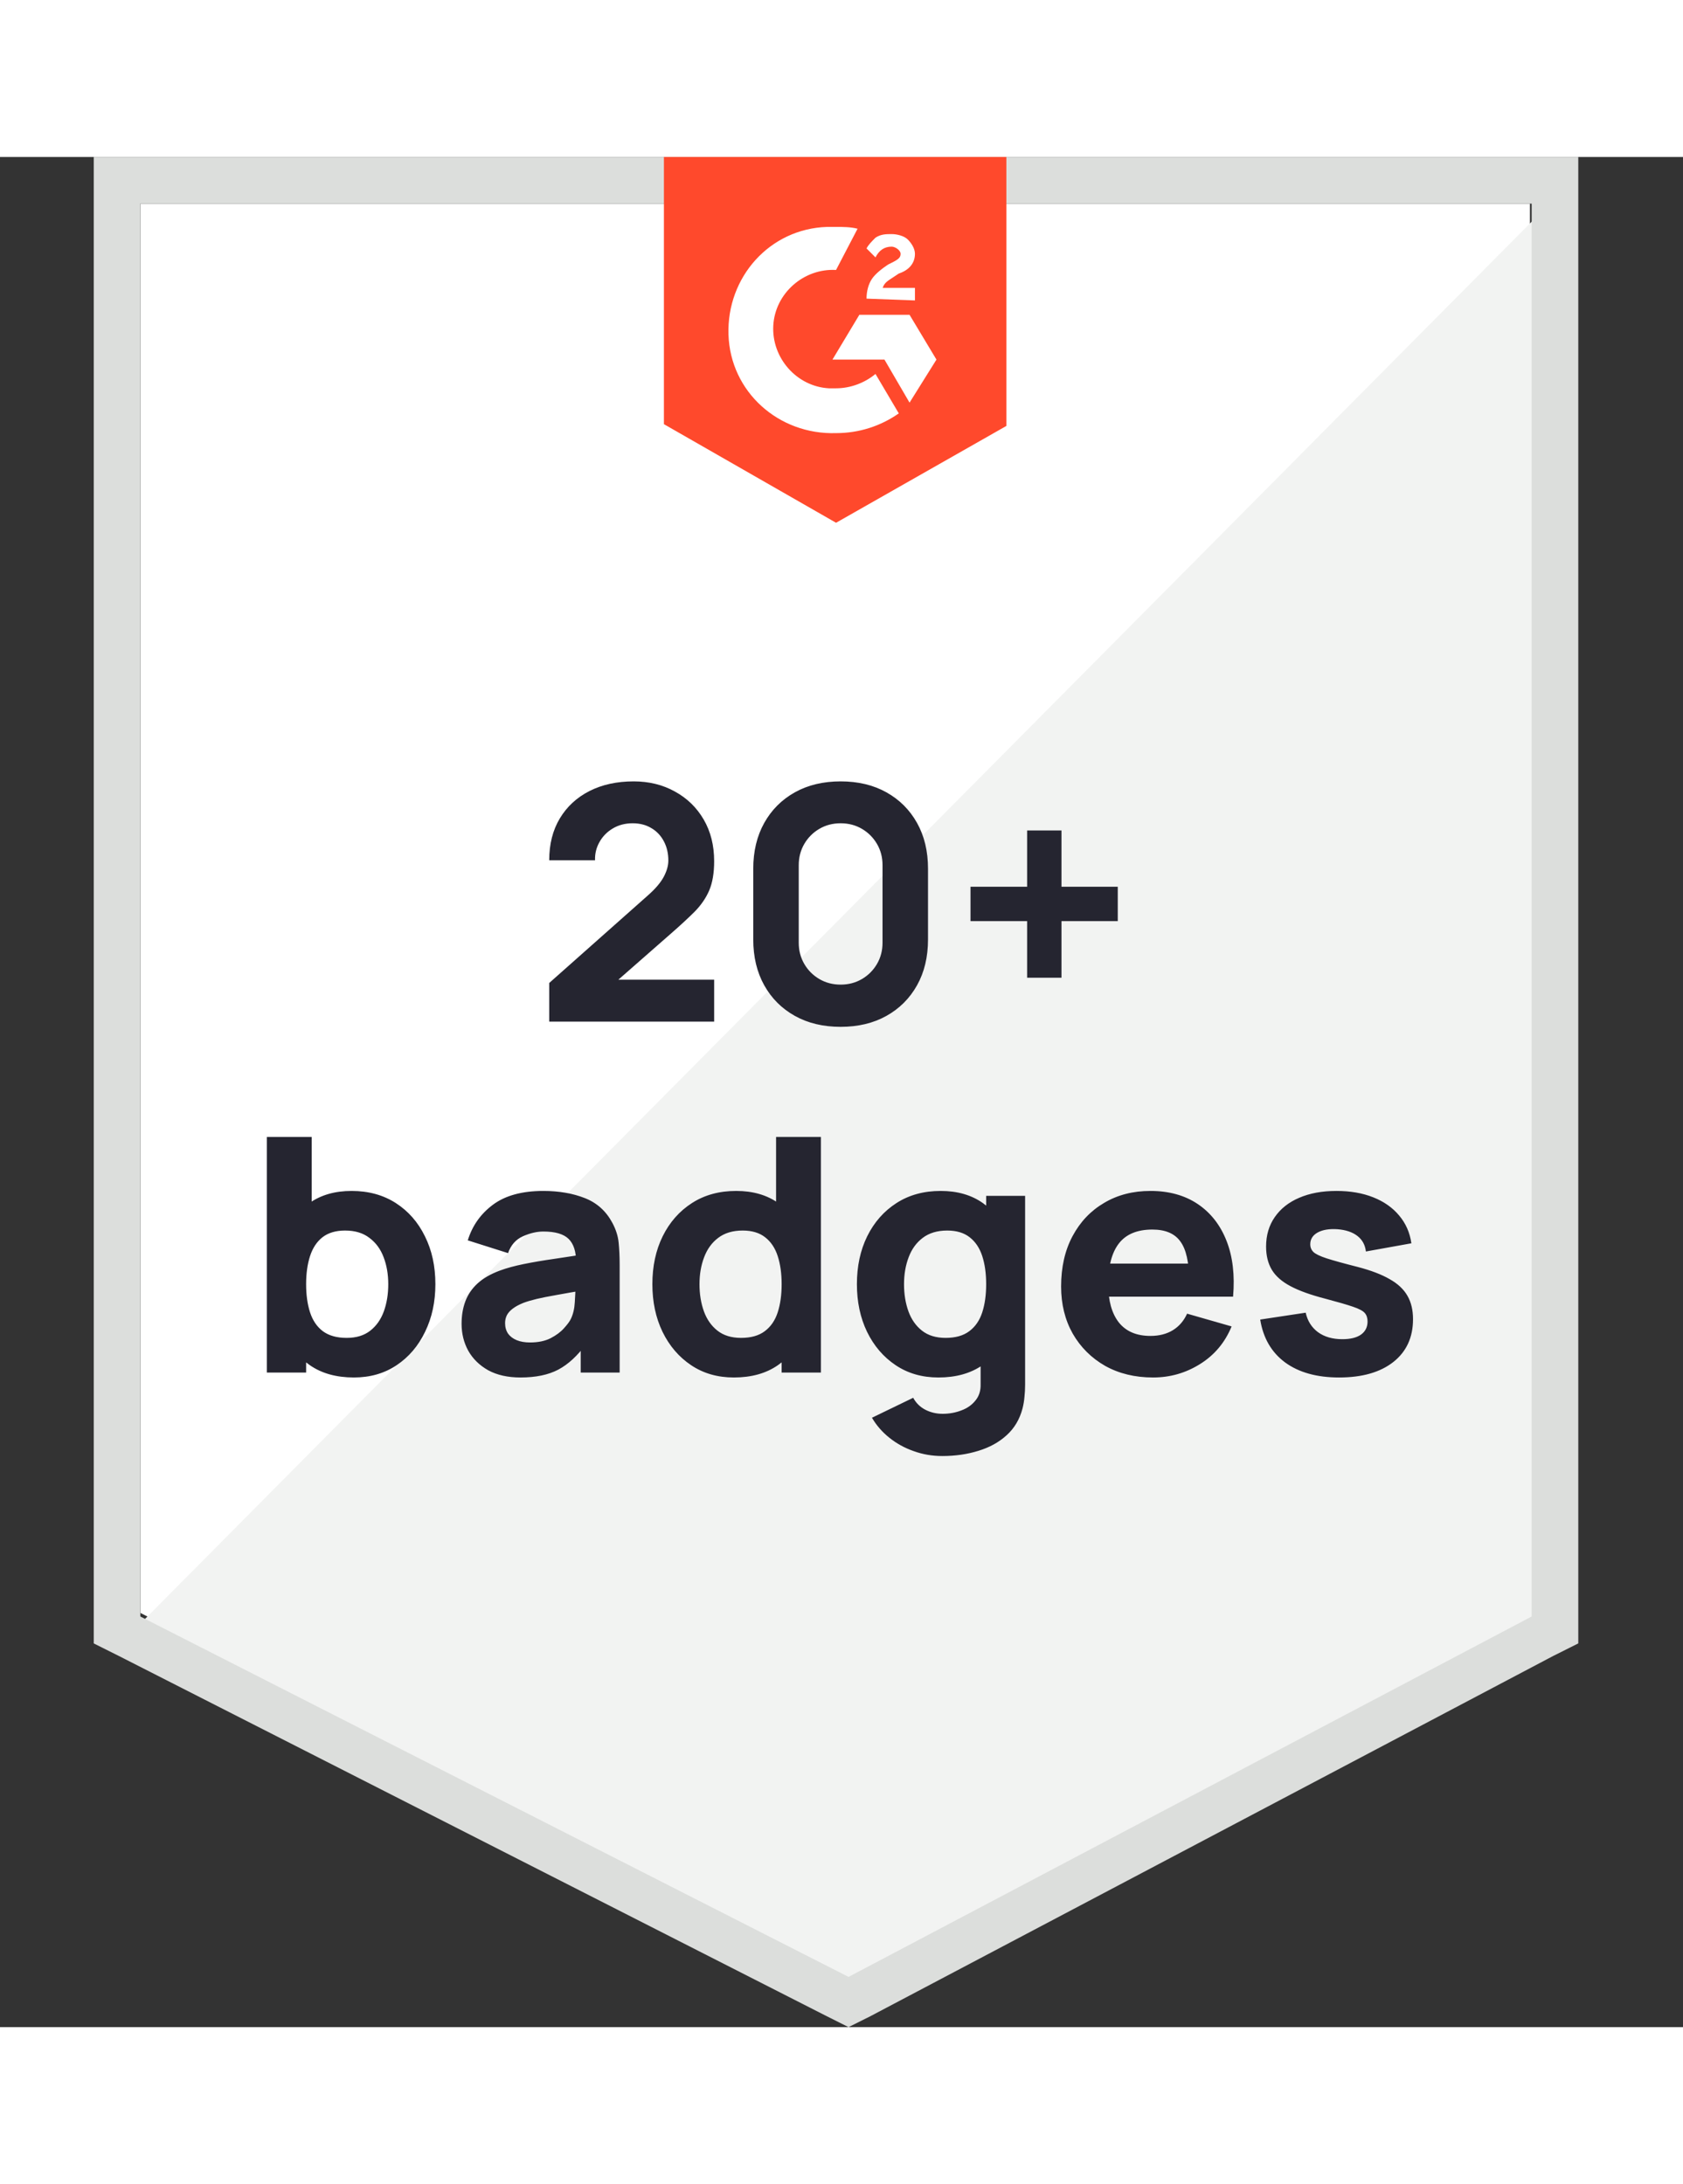 <svg width="81.5" height="105.76" viewBox="0 0 72 80" fill="none" xmlns="http://www.w3.org/2000/svg">
<rect x="0" y="0" width="72" height="80" fill="#333333" stroke="none"/>
<path d="M6.007 62.282L36.304 77.699L65.451 62.282V1.994H6.007V62.282Z" fill="white"/>
<path d="M66.064 2.225L5.393 63.356L36.84 78.926L66.064 63.97V2.225Z" fill="#F2F3F2"/>
<path d="M4.011 22.09V63.586L5.085 64.123L35.382 79.54L36.302 80L37.223 79.54L66.446 64.123L67.52 63.586V0H4.011V22.09ZM6.005 62.435V1.994H65.526V62.435L36.302 77.852L6.005 62.435Z" fill="#DCDEDC"/>
<path d="M35.767 2.991C36.074 2.991 36.38 2.991 36.687 3.068L35.767 4.832C34.386 4.756 33.159 5.829 33.082 7.21C33.005 8.591 34.079 9.818 35.46 9.895H35.767C36.38 9.895 36.994 9.664 37.454 9.281L38.451 10.968C37.684 11.505 36.764 11.812 35.767 11.812C33.312 11.889 31.241 10.048 31.165 7.593C31.088 5.139 32.929 3.068 35.383 2.991H35.767ZM38.911 6.75L40.062 8.667L38.911 10.508L37.838 8.667H35.613L36.764 6.75H38.911ZM37.071 6.059C37.071 5.753 37.147 5.446 37.301 5.216C37.454 4.986 37.761 4.756 37.991 4.602L38.145 4.525C38.451 4.372 38.528 4.295 38.528 4.142C38.528 3.989 38.298 3.835 38.145 3.835C37.838 3.835 37.608 3.988 37.454 4.295L37.071 3.912C37.147 3.758 37.301 3.605 37.454 3.452C37.684 3.298 37.914 3.298 38.145 3.298C38.375 3.298 38.681 3.375 38.835 3.528C38.988 3.682 39.142 3.912 39.142 4.142C39.142 4.525 38.911 4.832 38.451 4.986L38.221 5.139C37.991 5.292 37.838 5.369 37.761 5.599H39.142V6.136L37.071 6.059ZM35.767 15.647L43.053 11.505V0H28.403V11.429L35.767 15.647Z" fill="#FF492C"/>
<path d="M23.496 36.986V35.334L27.724 31.582C28.041 31.302 28.265 31.038 28.396 30.791C28.527 30.544 28.592 30.313 28.592 30.098C28.592 29.79 28.529 29.517 28.403 29.279C28.277 29.036 28.1 28.847 27.871 28.712C27.642 28.572 27.374 28.502 27.066 28.502C26.744 28.502 26.459 28.577 26.212 28.726C25.969 28.871 25.78 29.064 25.645 29.307C25.51 29.545 25.447 29.804 25.456 30.084H23.496C23.496 29.393 23.648 28.796 23.951 28.292C24.254 27.788 24.677 27.398 25.218 27.123C25.759 26.848 26.389 26.71 27.108 26.71C27.766 26.71 28.354 26.855 28.872 27.144C29.395 27.429 29.805 27.828 30.104 28.341C30.403 28.854 30.552 29.449 30.552 30.126C30.552 30.625 30.482 31.041 30.342 31.372C30.202 31.699 29.994 32.002 29.719 32.282C29.444 32.557 29.105 32.87 28.704 33.22L25.974 35.614L25.82 35.194H30.552V36.986H23.496ZM35.963 37.21C35.217 37.21 34.563 37.054 34.003 36.741C33.443 36.428 33.007 35.992 32.694 35.432C32.382 34.872 32.225 34.219 32.225 33.472V30.448C32.225 29.701 32.382 29.048 32.694 28.488C33.007 27.928 33.443 27.492 34.003 27.179C34.563 26.866 35.217 26.71 35.963 26.71C36.71 26.71 37.363 26.866 37.923 27.179C38.483 27.492 38.919 27.928 39.232 28.488C39.545 29.048 39.701 29.701 39.701 30.448V33.472C39.701 34.219 39.545 34.872 39.232 35.432C38.919 35.992 38.483 36.428 37.923 36.741C37.363 37.054 36.71 37.21 35.963 37.21ZM35.963 35.404C36.299 35.404 36.602 35.325 36.873 35.166C37.144 35.007 37.358 34.793 37.517 34.522C37.676 34.251 37.755 33.948 37.755 33.612V30.294C37.755 29.958 37.676 29.655 37.517 29.384C37.358 29.113 37.144 28.899 36.873 28.74C36.602 28.581 36.299 28.502 35.963 28.502C35.627 28.502 35.324 28.581 35.053 28.74C34.782 28.899 34.568 29.113 34.409 29.384C34.251 29.655 34.171 29.958 34.171 30.294V33.612C34.171 33.948 34.251 34.251 34.409 34.522C34.568 34.793 34.782 35.007 35.053 35.166C35.324 35.325 35.627 35.404 35.963 35.404ZM43.941 35.11V32.688H41.519V31.218H43.941V28.81H45.411V31.218H47.819V32.688H45.411V35.11H43.941ZM15.14 52.21C14.389 52.21 13.761 52.035 13.257 51.685C12.753 51.335 12.373 50.859 12.116 50.257C11.864 49.655 11.738 48.976 11.738 48.22C11.738 47.464 11.864 46.785 12.116 46.183C12.368 45.581 12.739 45.105 13.229 44.755C13.719 44.405 14.323 44.23 15.042 44.23C15.765 44.23 16.395 44.403 16.932 44.748C17.469 45.093 17.884 45.567 18.178 46.169C18.477 46.766 18.626 47.45 18.626 48.22C18.626 48.976 18.479 49.655 18.185 50.257C17.896 50.859 17.49 51.335 16.967 51.685C16.445 52.035 15.835 52.21 15.14 52.21ZM11.416 52V41.92H13.334V46.82H13.096V52H11.416ZM14.832 50.516C15.243 50.516 15.579 50.413 15.84 50.208C16.102 50.003 16.295 49.727 16.421 49.382C16.547 49.032 16.61 48.645 16.61 48.22C16.61 47.8 16.545 47.417 16.414 47.072C16.284 46.722 16.081 46.444 15.805 46.239C15.534 46.029 15.187 45.924 14.762 45.924C14.366 45.924 14.043 46.02 13.796 46.211C13.553 46.402 13.376 46.671 13.264 47.016C13.152 47.361 13.096 47.763 13.096 48.22C13.096 48.677 13.152 49.079 13.264 49.424C13.376 49.769 13.558 50.038 13.81 50.229C14.067 50.42 14.408 50.516 14.832 50.516ZM22.267 52.21C21.725 52.21 21.265 52.107 20.887 51.902C20.514 51.692 20.23 51.414 20.034 51.069C19.842 50.719 19.747 50.334 19.747 49.914C19.747 49.564 19.8 49.244 19.907 48.955C20.015 48.666 20.188 48.411 20.425 48.192C20.668 47.968 20.992 47.781 21.398 47.632C21.678 47.529 22.012 47.438 22.399 47.359C22.787 47.28 23.226 47.205 23.715 47.135C24.206 47.06 24.744 46.979 25.332 46.89L24.646 47.268C24.646 46.82 24.539 46.491 24.325 46.281C24.11 46.071 23.75 45.966 23.247 45.966C22.966 45.966 22.675 46.034 22.372 46.169C22.068 46.304 21.856 46.545 21.735 46.89L20.012 46.344C20.204 45.719 20.563 45.21 21.09 44.818C21.618 44.426 22.337 44.23 23.247 44.23C23.914 44.23 24.506 44.333 25.024 44.538C25.543 44.743 25.934 45.098 26.201 45.602C26.35 45.882 26.439 46.162 26.466 46.442C26.494 46.722 26.509 47.035 26.509 47.38V52H24.843V50.446L25.081 50.768C24.712 51.277 24.313 51.645 23.884 51.874C23.459 52.098 22.92 52.21 22.267 52.21ZM22.672 50.712C23.023 50.712 23.317 50.651 23.555 50.53C23.797 50.404 23.988 50.262 24.128 50.103C24.273 49.944 24.371 49.811 24.422 49.704C24.52 49.499 24.576 49.261 24.59 48.99C24.609 48.715 24.619 48.486 24.619 48.304L25.178 48.444C24.614 48.537 24.157 48.617 23.806 48.682C23.456 48.743 23.174 48.799 22.959 48.85C22.745 48.901 22.556 48.957 22.392 49.018C22.206 49.093 22.054 49.174 21.938 49.263C21.826 49.347 21.741 49.44 21.686 49.543C21.634 49.646 21.608 49.76 21.608 49.886C21.608 50.059 21.651 50.208 21.735 50.334C21.823 50.455 21.947 50.549 22.105 50.614C22.264 50.679 22.453 50.712 22.672 50.712ZM31.395 52.21C30.699 52.21 30.09 52.035 29.568 51.685C29.045 51.335 28.637 50.859 28.343 50.257C28.053 49.655 27.909 48.976 27.909 48.22C27.909 47.45 28.056 46.766 28.35 46.169C28.648 45.567 29.066 45.093 29.603 44.748C30.139 44.403 30.769 44.23 31.493 44.23C32.211 44.23 32.816 44.405 33.306 44.755C33.796 45.105 34.167 45.581 34.419 46.183C34.671 46.785 34.797 47.464 34.797 48.22C34.797 48.976 34.668 49.655 34.412 50.257C34.16 50.859 33.782 51.335 33.278 51.685C32.774 52.035 32.146 52.21 31.395 52.21ZM31.703 50.516C32.127 50.516 32.466 50.42 32.718 50.229C32.974 50.038 33.159 49.769 33.271 49.424C33.383 49.079 33.439 48.677 33.439 48.22C33.439 47.763 33.383 47.361 33.271 47.016C33.159 46.671 32.979 46.402 32.732 46.211C32.489 46.02 32.169 45.924 31.773 45.924C31.348 45.924 30.998 46.029 30.723 46.239C30.452 46.444 30.251 46.722 30.121 47.072C29.99 47.417 29.925 47.8 29.925 48.22C29.925 48.645 29.988 49.032 30.114 49.382C30.24 49.727 30.433 50.003 30.695 50.208C30.956 50.413 31.292 50.516 31.703 50.516ZM33.439 52V46.82H33.201V41.92H35.119V52H33.439ZM40.313 55.57C39.883 55.57 39.475 55.5 39.088 55.36C38.7 55.225 38.353 55.033 38.045 54.786C37.741 54.543 37.494 54.259 37.303 53.932L39.067 53.078C39.188 53.302 39.361 53.472 39.585 53.589C39.813 53.706 40.061 53.764 40.327 53.764C40.611 53.764 40.88 53.715 41.132 53.617C41.384 53.524 41.584 53.381 41.734 53.19C41.888 53.003 41.96 52.77 41.951 52.49V50.292H42.189V44.44H43.855V52.518C43.855 52.705 43.845 52.88 43.827 53.043C43.813 53.211 43.785 53.377 43.743 53.54C43.621 54.002 43.395 54.382 43.064 54.681C42.737 54.98 42.336 55.201 41.86 55.346C41.384 55.495 40.868 55.57 40.313 55.57ZM40.145 52.21C39.449 52.21 38.84 52.035 38.318 51.685C37.795 51.335 37.387 50.859 37.093 50.257C36.803 49.655 36.659 48.976 36.659 48.22C36.659 47.45 36.806 46.766 37.1 46.169C37.398 45.567 37.816 45.093 38.353 44.748C38.889 44.403 39.519 44.23 40.243 44.23C40.961 44.23 41.566 44.405 42.056 44.755C42.546 45.105 42.917 45.581 43.169 46.183C43.421 46.785 43.547 47.464 43.547 48.22C43.547 48.976 43.418 49.655 43.162 50.257C42.91 50.859 42.532 51.335 42.028 51.685C41.524 52.035 40.896 52.21 40.145 52.21ZM40.453 50.516C40.877 50.516 41.216 50.42 41.468 50.229C41.724 50.038 41.909 49.769 42.021 49.424C42.133 49.079 42.189 48.677 42.189 48.22C42.189 47.763 42.133 47.361 42.021 47.016C41.909 46.671 41.729 46.402 41.482 46.211C41.239 46.02 40.919 45.924 40.523 45.924C40.098 45.924 39.748 46.029 39.473 46.239C39.202 46.444 39.001 46.722 38.871 47.072C38.74 47.417 38.675 47.8 38.675 48.22C38.675 48.645 38.738 49.032 38.864 49.382C38.99 49.727 39.183 50.003 39.445 50.208C39.706 50.413 40.042 50.516 40.453 50.516ZM49.329 52.21C48.554 52.21 47.871 52.044 47.278 51.713C46.69 51.377 46.228 50.917 45.892 50.334C45.561 49.746 45.395 49.074 45.395 48.318C45.395 47.492 45.558 46.773 45.885 46.162C46.212 45.551 46.662 45.077 47.236 44.741C47.81 44.4 48.47 44.23 49.217 44.23C50.01 44.23 50.685 44.417 51.24 44.79C51.795 45.163 52.206 45.688 52.472 46.365C52.738 47.042 52.831 47.837 52.752 48.752H50.869V48.052C50.869 47.282 50.745 46.729 50.498 46.393C50.255 46.052 49.856 45.882 49.301 45.882C48.652 45.882 48.174 46.08 47.866 46.477C47.563 46.869 47.411 47.45 47.411 48.22C47.411 48.925 47.563 49.471 47.866 49.858C48.174 50.241 48.624 50.432 49.217 50.432C49.59 50.432 49.91 50.35 50.176 50.187C50.442 50.024 50.645 49.788 50.785 49.48L52.689 50.026C52.404 50.717 51.954 51.253 51.338 51.636C50.727 52.019 50.057 52.21 49.329 52.21ZM46.823 48.752V47.338H51.835V48.752H46.823ZM57.286 52.21C56.334 52.21 55.565 51.995 54.977 51.566C54.393 51.132 54.038 50.521 53.913 49.732L55.858 49.438C55.938 49.793 56.113 50.07 56.383 50.271C56.659 50.472 57.007 50.572 57.426 50.572C57.772 50.572 58.038 50.507 58.224 50.376C58.411 50.241 58.505 50.054 58.505 49.816C58.505 49.667 58.467 49.548 58.392 49.459C58.318 49.366 58.15 49.275 57.889 49.186C57.632 49.097 57.23 48.981 56.684 48.836C56.069 48.677 55.576 48.5 55.208 48.304C54.839 48.108 54.573 47.875 54.41 47.604C54.246 47.329 54.164 46.997 54.164 46.61C54.164 46.125 54.288 45.705 54.535 45.35C54.783 44.991 55.13 44.715 55.578 44.524C56.031 44.328 56.563 44.23 57.175 44.23C57.767 44.23 58.292 44.321 58.749 44.503C59.207 44.685 59.575 44.944 59.855 45.28C60.14 45.616 60.315 46.013 60.38 46.47L58.434 46.82C58.402 46.54 58.281 46.318 58.071 46.155C57.861 45.992 57.576 45.896 57.217 45.868C56.867 45.845 56.584 45.891 56.37 46.008C56.16 46.125 56.054 46.293 56.054 46.512C56.054 46.643 56.099 46.752 56.188 46.841C56.281 46.93 56.47 47.021 56.755 47.114C57.044 47.207 57.483 47.329 58.071 47.478C58.645 47.627 59.104 47.802 59.45 48.003C59.8 48.199 60.054 48.437 60.212 48.717C60.371 48.992 60.45 49.326 60.45 49.718C60.45 50.493 60.17 51.102 59.611 51.545C59.05 51.988 58.276 52.21 57.286 52.21Z" fill="#252530"/>
</svg>
